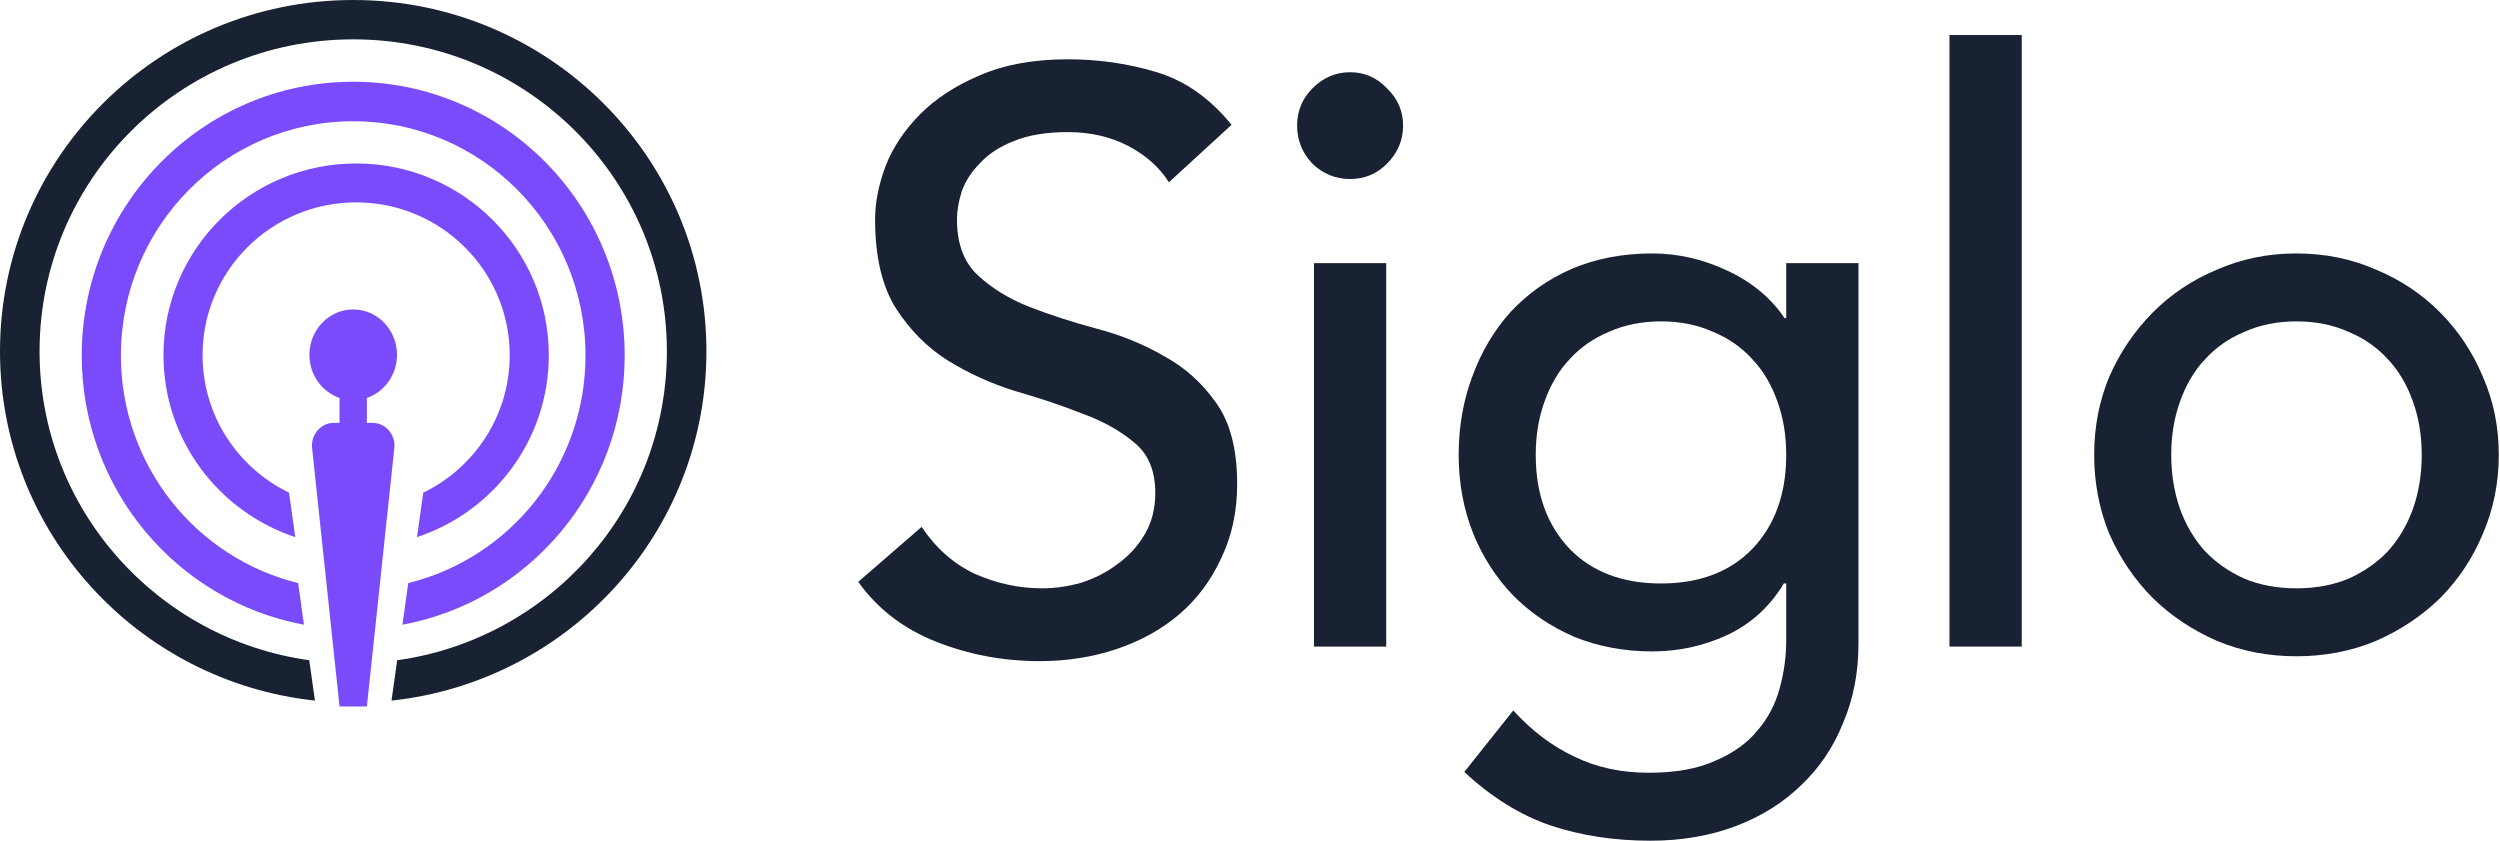 <svg width="226" height="76" viewBox="0 0 226 76" fill="none" xmlns="http://www.w3.org/2000/svg">
<g clip-path="url(#clip0_701_86)">
<path fill-rule="evenodd" clip-rule="evenodd" d="M35.888 32.075C35.888 33.893 34.747 35.434 33.167 35.973V38.228H33.68C34.858 38.228 35.776 39.289 35.647 40.503L33.167 63.863H30.693L28.213 40.503C28.084 39.289 29.002 38.228 30.18 38.228H30.693V35.973C29.113 35.434 27.972 33.893 27.972 32.075C27.972 29.81 29.744 27.974 31.93 27.974C34.116 27.974 35.888 29.81 35.888 32.075Z" fill="#7A4BFB"/>
<path fill-rule="evenodd" clip-rule="evenodd" d="M38.263 44.536C42.89 42.296 46.078 37.573 46.078 32.108C46.078 24.479 39.862 18.295 32.195 18.295C24.528 18.295 18.312 24.479 18.312 32.108C18.312 37.573 21.5 42.296 26.127 44.536L26.694 48.556C19.771 46.265 14.778 39.767 14.778 32.108C14.778 22.537 22.576 14.778 32.195 14.778C41.814 14.778 49.612 22.537 49.612 32.108C49.612 39.767 44.619 46.265 37.696 48.556L38.263 44.536Z" fill="#7A4BFB"/>
<path fill-rule="evenodd" clip-rule="evenodd" d="M36.905 52.71C46.101 50.457 52.929 42.1 52.929 32.135C52.929 20.441 43.527 10.961 31.93 10.961C20.332 10.961 10.93 20.441 10.93 32.135C10.93 42.1 17.758 50.457 26.954 52.71L27.477 56.473C16.049 54.362 7.388 44.268 7.388 32.135C7.388 18.468 18.375 7.39 31.93 7.39C45.484 7.39 56.471 18.468 56.471 32.135C56.471 44.268 47.81 54.362 36.381 56.473L36.905 52.71Z" fill="#7A4BFB"/>
<path fill-rule="evenodd" clip-rule="evenodd" d="M35.906 59.686C49.683 57.764 60.285 45.993 60.285 31.759C60.285 16.183 47.59 3.557 31.931 3.557C16.271 3.557 3.576 16.183 3.576 31.759C3.576 45.993 14.178 57.764 27.956 59.686L28.471 63.334C12.463 61.618 0 48.136 0 31.759C0 14.219 14.296 0 31.931 0C49.566 0 63.861 14.219 63.861 31.759C63.861 48.136 51.398 61.618 35.391 63.334L35.906 59.686Z" fill="#192233"/>
<path d="M83.318 47.627C84.576 49.529 86.173 50.942 88.108 51.869C90.092 52.746 92.124 53.185 94.204 53.185C95.366 53.185 96.551 53.014 97.761 52.673C98.97 52.283 100.059 51.722 101.027 50.991C102.043 50.26 102.865 49.358 103.494 48.285C104.123 47.213 104.438 45.97 104.438 44.556C104.438 42.557 103.809 41.046 102.551 40.022C101.293 38.95 99.72 38.072 97.833 37.39C95.995 36.658 93.963 35.976 91.737 35.342C89.559 34.66 87.527 33.733 85.64 32.563C83.802 31.393 82.254 29.833 80.996 27.883C79.738 25.884 79.109 23.203 79.109 19.839C79.109 18.328 79.423 16.719 80.052 15.013C80.729 13.307 81.77 11.747 83.173 10.333C84.576 8.919 86.366 7.749 88.543 6.823C90.769 5.848 93.43 5.36 96.527 5.36C99.333 5.36 102.018 5.75 104.583 6.53C107.147 7.31 109.397 8.895 111.332 11.284L105.671 16.476C104.801 15.111 103.567 14.014 101.97 13.185C100.373 12.356 98.559 11.942 96.527 11.942C94.591 11.942 92.971 12.21 91.664 12.746C90.406 13.234 89.39 13.892 88.616 14.721C87.842 15.501 87.285 16.354 86.947 17.28C86.656 18.206 86.511 19.059 86.511 19.839C86.511 22.033 87.14 23.715 88.398 24.885C89.656 26.055 91.205 27.006 93.043 27.737C94.93 28.468 96.962 29.126 99.14 29.711C101.365 30.297 103.397 31.125 105.236 32.198C107.123 33.221 108.695 34.635 109.953 36.439C111.211 38.194 111.84 40.632 111.84 43.752C111.84 46.238 111.357 48.48 110.389 50.479C109.47 52.478 108.212 54.16 106.615 55.525C105.018 56.89 103.131 57.938 100.954 58.669C98.777 59.401 96.454 59.766 93.987 59.766C90.697 59.766 87.576 59.181 84.624 58.011C81.673 56.841 79.326 55.038 77.585 52.6L83.318 47.627Z" fill="#192233"/>
<path d="M118.783 23.788H125.315V58.45H118.783V23.788ZM117.259 11.357C117.259 10.04 117.719 8.919 118.638 7.993C119.606 7.018 120.743 6.53 122.049 6.53C123.356 6.53 124.468 7.018 125.388 7.993C126.355 8.919 126.839 10.04 126.839 11.357C126.839 12.673 126.355 13.819 125.388 14.794C124.468 15.72 123.356 16.183 122.049 16.183C120.743 16.183 119.606 15.72 118.638 14.794C117.719 13.819 117.259 12.673 117.259 11.357Z" fill="#192233"/>
<path d="M168.007 58.157C168.007 60.79 167.547 63.178 166.628 65.323C165.757 67.517 164.499 69.394 162.854 70.954C161.209 72.563 159.225 73.806 156.903 74.684C154.58 75.561 152.016 76 149.21 76C145.92 76 142.896 75.537 140.138 74.611C137.428 73.684 134.84 72.075 132.372 69.784L136.799 64.227C138.493 66.079 140.331 67.469 142.315 68.395C144.299 69.37 146.549 69.857 149.065 69.857C151.484 69.857 153.492 69.492 155.088 68.76C156.685 68.078 157.943 67.176 158.862 66.055C159.83 64.933 160.507 63.642 160.894 62.179C161.282 60.765 161.475 59.327 161.475 57.865V52.746H161.257C159.999 54.842 158.282 56.402 156.104 57.426C153.976 58.401 151.726 58.888 149.355 58.888C146.839 58.888 144.492 58.45 142.315 57.572C140.186 56.646 138.348 55.403 136.799 53.843C135.251 52.234 134.041 50.357 133.17 48.212C132.299 46.018 131.864 43.654 131.864 41.119C131.864 38.584 132.275 36.219 133.098 34.025C133.92 31.783 135.082 29.833 136.581 28.175C138.13 26.518 139.968 25.226 142.097 24.3C144.275 23.373 146.694 22.91 149.355 22.91C151.677 22.91 153.927 23.422 156.104 24.446C158.33 25.47 160.072 26.908 161.33 28.76H161.475V23.788H168.007V58.157ZM150.153 29.053C148.411 29.053 146.839 29.37 145.436 30.003C144.033 30.588 142.847 31.417 141.88 32.49C140.912 33.514 140.162 34.781 139.63 36.292C139.097 37.755 138.831 39.364 138.831 41.119C138.831 44.629 139.847 47.456 141.88 49.601C143.912 51.698 146.67 52.746 150.153 52.746C153.637 52.746 156.395 51.698 158.427 49.601C160.459 47.456 161.475 44.629 161.475 41.119C161.475 39.364 161.209 37.755 160.677 36.292C160.145 34.781 159.395 33.514 158.427 32.49C157.459 31.417 156.274 30.588 154.871 30.003C153.468 29.37 151.895 29.053 150.153 29.053Z" fill="#192233"/>
<path d="M176.232 3.166H182.764V58.45H176.232V3.166Z" fill="#192233"/>
<path d="M196.28 41.119C196.28 42.874 196.546 44.507 197.078 46.018C197.61 47.481 198.36 48.748 199.328 49.821C200.296 50.844 201.481 51.673 202.884 52.307C204.287 52.892 205.86 53.184 207.602 53.184C209.344 53.184 210.916 52.892 212.319 52.307C213.722 51.673 214.908 50.844 215.875 49.821C216.843 48.748 217.593 47.481 218.125 46.018C218.658 44.507 218.924 42.874 218.924 41.119C218.924 39.364 218.658 37.755 218.125 36.292C217.593 34.781 216.843 33.514 215.875 32.49C214.908 31.417 213.722 30.588 212.319 30.003C210.916 29.37 209.344 29.053 207.602 29.053C205.86 29.053 204.287 29.37 202.884 30.003C201.481 30.588 200.296 31.417 199.328 32.49C198.36 33.514 197.61 34.781 197.078 36.292C196.546 37.755 196.28 39.364 196.28 41.119ZM189.313 41.119C189.313 38.584 189.772 36.219 190.692 34.025C191.659 31.832 192.966 29.906 194.611 28.248C196.256 26.591 198.191 25.299 200.417 24.373C202.642 23.398 205.037 22.91 207.602 22.91C210.166 22.91 212.561 23.398 214.787 24.373C217.012 25.299 218.948 26.591 220.593 28.248C222.238 29.906 223.52 31.832 224.439 34.025C225.407 36.219 225.891 38.584 225.891 41.119C225.891 43.654 225.407 46.042 224.439 48.285C223.52 50.479 222.238 52.404 220.593 54.062C218.948 55.671 217.012 56.963 214.787 57.938C212.561 58.864 210.166 59.327 207.602 59.327C205.037 59.327 202.642 58.864 200.417 57.938C198.191 56.963 196.256 55.671 194.611 54.062C192.966 52.404 191.659 50.479 190.692 48.285C189.772 46.042 189.313 43.654 189.313 41.119Z" fill="#192233"/>
</g>
<defs>
<clipPath id="clip0_701_86">
<rect width="226" height="76" fill="white"/>
</clipPath>
</defs>
</svg>
